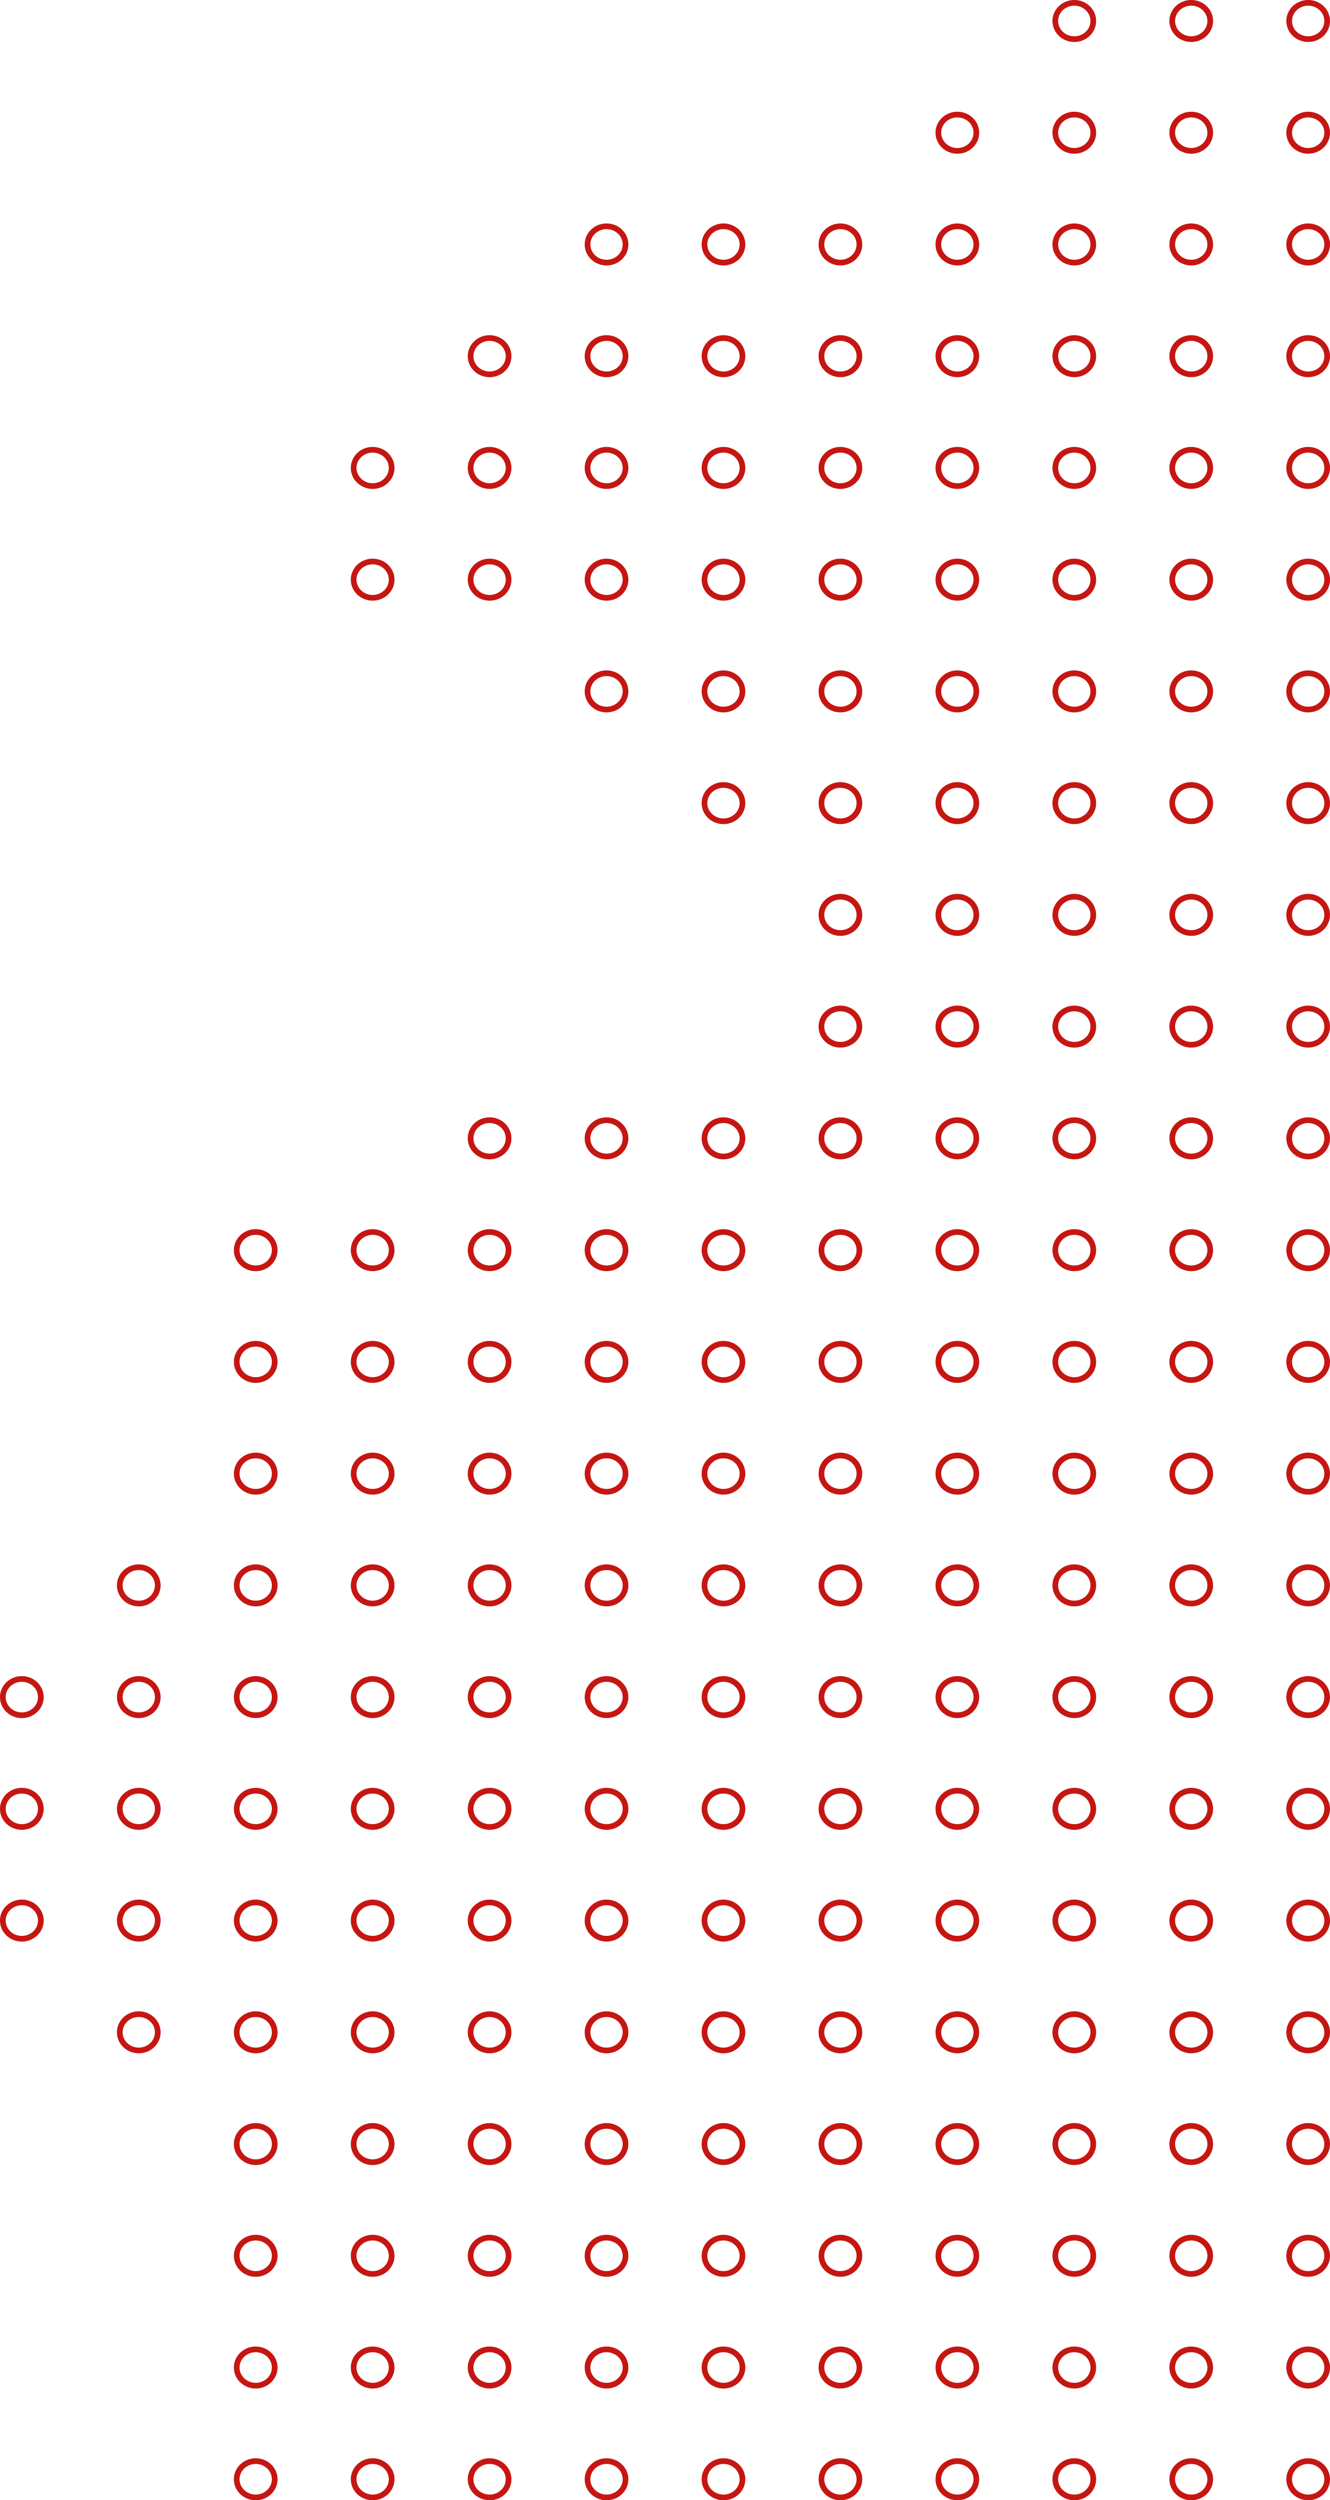 <?xml version="1.0" encoding="UTF-8"?> <svg xmlns="http://www.w3.org/2000/svg" width="471" height="885" viewBox="0 0 471 885" fill="none"><path d="M456.541 877.573C456.541 874.023 459.554 871.146 463.27 871.146C466.987 871.146 470 874.023 470 877.573C470 881.123 466.987 884 463.27 884C459.554 884 456.541 881.123 456.541 877.573ZM421.858 884C425.574 884 428.587 881.123 428.587 877.573C428.587 874.023 425.574 871.146 421.858 871.146C418.141 871.146 415.128 874.023 415.128 877.573C415.128 881.123 418.141 884 421.858 884ZM380.445 884C384.162 884 387.174 881.123 387.174 877.573C387.174 874.023 384.162 871.146 380.445 871.146C376.728 871.146 373.715 874.023 373.715 877.573C373.715 881.123 376.728 884 380.445 884ZM339.032 884C342.749 884 345.762 881.123 345.762 877.573C345.762 874.023 342.749 871.146 339.032 871.146C335.315 871.146 332.302 874.023 332.302 877.573C332.302 881.123 335.315 884 339.032 884ZM297.619 884C301.336 884 304.349 881.123 304.349 877.573C304.349 874.023 301.336 871.146 297.619 871.146C293.902 871.146 290.89 874.023 290.89 877.573C290.89 881.123 293.902 884 297.619 884ZM256.206 884C259.923 884 262.936 881.123 262.936 877.573C262.936 874.023 259.923 871.146 256.206 871.146C252.49 871.146 249.477 874.023 249.477 877.573C249.477 881.123 252.49 884 256.206 884ZM214.794 884C218.51 884 221.523 881.123 221.523 877.573C221.523 874.023 218.51 871.146 214.794 871.146C211.077 871.146 208.064 874.023 208.064 877.573C208.064 881.123 211.077 884 214.794 884ZM173.381 884C177.098 884 180.11 881.123 180.11 877.573C180.11 874.023 177.098 871.146 173.381 871.146C169.664 871.146 166.651 874.023 166.651 877.573C166.651 881.123 169.664 884 173.381 884ZM131.968 884C135.685 884 138.698 881.123 138.698 877.573C138.698 874.023 135.685 871.146 131.968 871.146C128.251 871.146 125.238 874.023 125.238 877.573C125.238 881.123 128.251 884 131.968 884ZM90.555 884C94.272 884 97.285 881.123 97.285 877.573C97.285 874.023 94.272 871.146 90.555 871.146C86.838 871.146 83.826 874.023 83.826 877.573C83.826 881.123 86.838 884 90.555 884ZM463.27 844.449C466.987 844.449 470 841.572 470 838.022C470 834.473 466.987 831.595 463.27 831.595C459.554 831.595 456.541 834.473 456.541 838.022C456.541 841.572 459.554 844.449 463.27 844.449ZM421.858 844.449C425.574 844.449 428.587 841.572 428.587 838.022C428.587 834.473 425.574 831.595 421.858 831.595C418.141 831.595 415.128 834.473 415.128 838.022C415.128 841.572 418.141 844.449 421.858 844.449ZM380.445 844.449C384.162 844.449 387.174 841.572 387.174 838.022C387.174 834.473 384.162 831.595 380.445 831.595C376.728 831.595 373.715 834.473 373.715 838.022C373.715 841.572 376.728 844.449 380.445 844.449ZM339.032 844.449C342.749 844.449 345.762 841.572 345.762 838.022C345.762 834.473 342.749 831.595 339.032 831.595C335.315 831.595 332.302 834.473 332.302 838.022C332.302 841.572 335.315 844.449 339.032 844.449ZM297.619 844.449C301.336 844.449 304.349 841.572 304.349 838.022C304.349 834.473 301.336 831.595 297.619 831.595C293.902 831.595 290.89 834.473 290.89 838.022C290.89 841.572 293.902 844.449 297.619 844.449ZM256.206 844.449C259.923 844.449 262.936 841.572 262.936 838.022C262.936 834.473 259.923 831.595 256.206 831.595C252.49 831.595 249.477 834.473 249.477 838.022C249.477 841.572 252.49 844.449 256.206 844.449ZM214.794 844.449C218.51 844.449 221.523 841.572 221.523 838.022C221.523 834.473 218.51 831.595 214.794 831.595C211.077 831.595 208.064 834.473 208.064 838.022C208.064 841.572 211.077 844.449 214.794 844.449ZM173.381 844.449C177.098 844.449 180.11 841.572 180.11 838.022C180.11 834.473 177.098 831.595 173.381 831.595C169.664 831.595 166.651 834.473 166.651 838.022C166.651 841.572 169.664 844.449 173.381 844.449ZM131.968 844.449C135.685 844.449 138.698 841.572 138.698 838.022C138.698 834.473 135.685 831.595 131.968 831.595C128.251 831.595 125.238 834.473 125.238 838.022C125.238 841.572 128.251 844.449 131.968 844.449ZM90.555 844.449C94.272 844.449 97.285 841.572 97.285 838.022C97.285 834.473 94.272 831.595 90.555 831.595C86.838 831.595 83.826 834.473 83.826 838.022C83.826 841.572 86.838 844.449 90.555 844.449ZM463.27 804.899C466.987 804.899 470 802.021 470 798.472C470 794.922 466.987 792.045 463.27 792.045C459.554 792.045 456.541 794.922 456.541 798.472C456.541 802.021 459.554 804.899 463.27 804.899ZM421.858 804.899C425.574 804.899 428.587 802.021 428.587 798.472C428.587 794.922 425.574 792.045 421.858 792.045C418.141 792.045 415.128 794.922 415.128 798.472C415.128 802.021 418.141 804.899 421.858 804.899ZM380.445 804.899C384.162 804.899 387.174 802.021 387.174 798.472C387.174 794.922 384.162 792.045 380.445 792.045C376.728 792.045 373.715 794.922 373.715 798.472C373.715 802.021 376.728 804.899 380.445 804.899ZM339.032 804.899C342.749 804.899 345.762 802.021 345.762 798.472C345.762 794.922 342.749 792.045 339.032 792.045C335.315 792.045 332.302 794.922 332.302 798.472C332.302 802.021 335.315 804.899 339.032 804.899ZM297.619 804.899C301.336 804.899 304.349 802.021 304.349 798.472C304.349 794.922 301.336 792.045 297.619 792.045C293.902 792.045 290.89 794.922 290.89 798.472C290.89 802.021 293.902 804.899 297.619 804.899ZM256.206 804.899C259.923 804.899 262.936 802.021 262.936 798.472C262.936 794.922 259.923 792.045 256.206 792.045C252.49 792.045 249.477 794.922 249.477 798.472C249.477 802.021 252.49 804.899 256.206 804.899ZM214.794 804.899C218.51 804.899 221.523 802.021 221.523 798.472C221.523 794.922 218.51 792.045 214.794 792.045C211.077 792.045 208.064 794.922 208.064 798.472C208.064 802.021 211.077 804.899 214.794 804.899ZM173.381 804.899C177.098 804.899 180.11 802.021 180.11 798.472C180.11 794.922 177.098 792.045 173.381 792.045C169.664 792.045 166.651 794.922 166.651 798.472C166.651 802.021 169.664 804.899 173.381 804.899ZM131.968 804.899C135.685 804.899 138.698 802.021 138.698 798.472C138.698 794.922 135.685 792.045 131.968 792.045C128.251 792.045 125.238 794.922 125.238 798.472C125.238 802.021 128.251 804.899 131.968 804.899ZM90.555 804.899C94.272 804.899 97.285 802.021 97.285 798.472C97.285 794.922 94.272 792.045 90.555 792.045C86.838 792.045 83.826 794.922 83.826 798.472C83.826 802.021 86.838 804.899 90.555 804.899ZM463.27 765.348C466.987 765.348 470 762.47 470 758.921C470 755.371 466.987 752.494 463.27 752.494C459.554 752.494 456.541 755.371 456.541 758.921C456.541 762.47 459.554 765.348 463.27 765.348ZM421.858 765.348C425.574 765.348 428.587 762.47 428.587 758.921C428.587 755.371 425.574 752.494 421.858 752.494C418.141 752.494 415.128 755.371 415.128 758.921C415.128 762.47 418.141 765.348 421.858 765.348ZM380.445 765.348C384.162 765.348 387.174 762.47 387.174 758.921C387.174 755.371 384.162 752.494 380.445 752.494C376.728 752.494 373.715 755.371 373.715 758.921C373.715 762.47 376.728 765.348 380.445 765.348ZM339.032 765.348C342.749 765.348 345.762 762.47 345.762 758.921C345.762 755.371 342.749 752.494 339.032 752.494C335.315 752.494 332.302 755.371 332.302 758.921C332.302 762.47 335.315 765.348 339.032 765.348ZM297.619 765.348C301.336 765.348 304.349 762.47 304.349 758.921C304.349 755.371 301.336 752.494 297.619 752.494C293.902 752.494 290.89 755.371 290.89 758.921C290.89 762.47 293.902 765.348 297.619 765.348ZM256.206 765.348C259.923 765.348 262.936 762.47 262.936 758.921C262.936 755.371 259.923 752.494 256.206 752.494C252.49 752.494 249.477 755.371 249.477 758.921C249.477 762.47 252.49 765.348 256.206 765.348ZM214.794 765.348C218.51 765.348 221.523 762.47 221.523 758.921C221.523 755.371 218.51 752.494 214.794 752.494C211.077 752.494 208.064 755.371 208.064 758.921C208.064 762.47 211.077 765.348 214.794 765.348ZM173.381 765.348C177.098 765.348 180.11 762.47 180.11 758.921C180.11 755.371 177.098 752.494 173.381 752.494C169.664 752.494 166.651 755.371 166.651 758.921C166.651 762.47 169.664 765.348 173.381 765.348ZM131.968 765.348C135.685 765.348 138.698 762.47 138.698 758.921C138.698 755.371 135.685 752.494 131.968 752.494C128.251 752.494 125.238 755.371 125.238 758.921C125.238 762.47 128.251 765.348 131.968 765.348ZM90.555 765.348C94.272 765.348 97.285 762.47 97.285 758.921C97.285 755.371 94.272 752.494 90.555 752.494C86.838 752.494 83.826 755.371 83.826 758.921C83.826 762.47 86.838 765.348 90.555 765.348ZM463.27 725.797C466.987 725.797 470 722.92 470 719.37C470 715.82 466.987 712.943 463.27 712.943C459.554 712.943 456.541 715.82 456.541 719.37C456.541 722.92 459.554 725.797 463.27 725.797ZM421.858 725.797C425.574 725.797 428.587 722.92 428.587 719.37C428.587 715.82 425.574 712.943 421.858 712.943C418.141 712.943 415.128 715.82 415.128 719.37C415.128 722.92 418.141 725.797 421.858 725.797ZM380.445 725.797C384.162 725.797 387.174 722.92 387.174 719.37C387.174 715.82 384.162 712.943 380.445 712.943C376.728 712.943 373.715 715.82 373.715 719.37C373.715 722.92 376.728 725.797 380.445 725.797ZM339.032 725.797C342.749 725.797 345.762 722.92 345.762 719.37C345.762 715.82 342.749 712.943 339.032 712.943C335.315 712.943 332.302 715.82 332.302 719.37C332.302 722.92 335.315 725.797 339.032 725.797ZM297.619 725.797C301.336 725.797 304.349 722.92 304.349 719.37C304.349 715.82 301.336 712.943 297.619 712.943C293.902 712.943 290.89 715.82 290.89 719.37C290.89 722.92 293.902 725.797 297.619 725.797ZM256.206 725.797C259.923 725.797 262.936 722.92 262.936 719.37C262.936 715.82 259.923 712.943 256.206 712.943C252.49 712.943 249.477 715.82 249.477 719.37C249.477 722.92 252.49 725.797 256.206 725.797ZM214.794 725.797C218.51 725.797 221.523 722.92 221.523 719.37C221.523 715.82 218.51 712.943 214.794 712.943C211.077 712.943 208.064 715.82 208.064 719.37C208.064 722.92 211.077 725.797 214.794 725.797ZM173.381 725.797C177.098 725.797 180.11 722.92 180.11 719.37C180.11 715.82 177.098 712.943 173.381 712.943C169.664 712.943 166.651 715.82 166.651 719.37C166.651 722.92 169.664 725.797 173.381 725.797ZM131.968 725.797C135.685 725.797 138.698 722.92 138.698 719.37C138.698 715.82 135.685 712.943 131.968 712.943C128.251 712.943 125.238 715.82 125.238 719.37C125.238 722.92 128.251 725.797 131.968 725.797ZM90.555 725.797C94.272 725.797 97.285 722.92 97.285 719.37C97.285 715.82 94.272 712.943 90.555 712.943C86.838 712.943 83.826 715.82 83.826 719.37C83.826 722.92 86.838 725.797 90.555 725.797ZM463.27 686.246C466.987 686.246 470 683.369 470 679.819C470 676.27 466.987 673.392 463.27 673.392C459.554 673.392 456.541 676.27 456.541 679.819C456.541 683.369 459.554 686.246 463.27 686.246ZM421.858 686.246C425.574 686.246 428.587 683.369 428.587 679.819C428.587 676.27 425.574 673.392 421.858 673.392C418.141 673.392 415.128 676.27 415.128 679.819C415.128 683.369 418.141 686.246 421.858 686.246ZM380.445 686.246C384.162 686.246 387.174 683.369 387.174 679.819C387.174 676.27 384.162 673.392 380.445 673.392C376.728 673.392 373.715 676.27 373.715 679.819C373.715 683.369 376.728 686.246 380.445 686.246ZM339.032 686.246C342.749 686.246 345.762 683.369 345.762 679.819C345.762 676.27 342.749 673.392 339.032 673.392C335.315 673.392 332.302 676.27 332.302 679.819C332.302 683.369 335.315 686.246 339.032 686.246ZM297.619 686.246C301.336 686.246 304.349 683.369 304.349 679.819C304.349 676.27 301.336 673.392 297.619 673.392C293.902 673.392 290.89 676.27 290.89 679.819C290.89 683.369 293.902 686.246 297.619 686.246ZM256.206 686.246C259.923 686.246 262.936 683.369 262.936 679.819C262.936 676.27 259.923 673.392 256.206 673.392C252.49 673.392 249.477 676.27 249.477 679.819C249.477 683.369 252.49 686.246 256.206 686.246ZM214.794 686.246C218.51 686.246 221.523 683.369 221.523 679.819C221.523 676.27 218.51 673.392 214.794 673.392C211.077 673.392 208.064 676.27 208.064 679.819C208.064 683.369 211.077 686.246 214.794 686.246ZM173.381 686.246C177.098 686.246 180.11 683.369 180.11 679.819C180.11 676.27 177.098 673.392 173.381 673.392C169.664 673.392 166.651 676.27 166.651 679.819C166.651 683.369 169.664 686.246 173.381 686.246ZM131.968 686.246C135.685 686.246 138.698 683.369 138.698 679.819C138.698 676.27 135.685 673.392 131.968 673.392C128.251 673.392 125.238 676.27 125.238 679.819C125.238 683.369 128.251 686.246 131.968 686.246ZM90.555 686.246C94.272 686.246 97.285 683.369 97.285 679.819C97.285 676.27 94.272 673.392 90.555 673.392C86.838 673.392 83.826 676.27 83.826 679.819C83.826 683.369 86.838 686.246 90.555 686.246ZM463.27 646.696C466.987 646.696 470 643.818 470 640.269C470 636.719 466.987 633.842 463.27 633.842C459.554 633.842 456.541 636.719 456.541 640.269C456.541 643.818 459.554 646.696 463.27 646.696ZM421.858 646.696C425.574 646.696 428.587 643.818 428.587 640.269C428.587 636.719 425.574 633.842 421.858 633.842C418.141 633.842 415.128 636.719 415.128 640.269C415.128 643.818 418.141 646.696 421.858 646.696ZM380.445 646.696C384.162 646.696 387.174 643.818 387.174 640.269C387.174 636.719 384.162 633.842 380.445 633.842C376.728 633.842 373.715 636.719 373.715 640.269C373.715 643.818 376.728 646.696 380.445 646.696ZM339.032 646.696C342.749 646.696 345.762 643.818 345.762 640.269C345.762 636.719 342.749 633.842 339.032 633.842C335.315 633.842 332.302 636.719 332.302 640.269C332.302 643.818 335.315 646.696 339.032 646.696ZM297.619 646.696C301.336 646.696 304.349 643.818 304.349 640.269C304.349 636.719 301.336 633.842 297.619 633.842C293.902 633.842 290.89 636.719 290.89 640.269C290.89 643.818 293.902 646.696 297.619 646.696ZM256.206 646.696C259.923 646.696 262.936 643.818 262.936 640.269C262.936 636.719 259.923 633.842 256.206 633.842C252.49 633.842 249.477 636.719 249.477 640.269C249.477 643.818 252.49 646.696 256.206 646.696ZM214.794 646.696C218.51 646.696 221.523 643.818 221.523 640.269C221.523 636.719 218.51 633.842 214.794 633.842C211.077 633.842 208.064 636.719 208.064 640.269C208.064 643.818 211.077 646.696 214.794 646.696ZM173.381 646.696C177.098 646.696 180.11 643.818 180.11 640.269C180.11 636.719 177.098 633.842 173.381 633.842C169.664 633.842 166.651 636.719 166.651 640.269C166.651 643.818 169.664 646.696 173.381 646.696ZM131.968 646.696C135.685 646.696 138.698 643.818 138.698 640.269C138.698 636.719 135.685 633.842 131.968 633.842C128.251 633.842 125.238 636.719 125.238 640.269C125.238 643.818 128.251 646.696 131.968 646.696ZM90.555 646.696C94.272 646.696 97.285 643.818 97.285 640.269C97.285 636.719 94.272 633.842 90.555 633.842C86.838 633.842 83.826 636.719 83.826 640.269C83.826 643.818 86.838 646.696 90.555 646.696ZM463.27 607.145C466.987 607.145 470 604.267 470 600.718C470 597.168 466.987 594.291 463.27 594.291C459.554 594.291 456.541 597.168 456.541 600.718C456.541 604.267 459.554 607.145 463.27 607.145ZM421.858 607.145C425.574 607.145 428.587 604.267 428.587 600.718C428.587 597.168 425.574 594.291 421.858 594.291C418.141 594.291 415.128 597.168 415.128 600.718C415.128 604.267 418.141 607.145 421.858 607.145ZM380.445 607.145C384.162 607.145 387.174 604.267 387.174 600.718C387.174 597.168 384.162 594.291 380.445 594.291C376.728 594.291 373.715 597.168 373.715 600.718C373.715 604.267 376.728 607.145 380.445 607.145ZM339.032 607.145C342.749 607.145 345.762 604.267 345.762 600.718C345.762 597.168 342.749 594.291 339.032 594.291C335.315 594.291 332.302 597.168 332.302 600.718C332.302 604.267 335.315 607.145 339.032 607.145ZM297.619 607.145C301.336 607.145 304.349 604.267 304.349 600.718C304.349 597.168 301.336 594.291 297.619 594.291C293.902 594.291 290.89 597.168 290.89 600.718C290.89 604.267 293.902 607.145 297.619 607.145ZM256.206 607.145C259.923 607.145 262.936 604.267 262.936 600.718C262.936 597.168 259.923 594.291 256.206 594.291C252.49 594.291 249.477 597.168 249.477 600.718C249.477 604.267 252.49 607.145 256.206 607.145ZM214.794 607.145C218.51 607.145 221.523 604.267 221.523 600.718C221.523 597.168 218.51 594.291 214.794 594.291C211.077 594.291 208.064 597.168 208.064 600.718C208.064 604.267 211.077 607.145 214.794 607.145ZM173.381 607.145C177.098 607.145 180.11 604.267 180.11 600.718C180.11 597.168 177.098 594.291 173.381 594.291C169.664 594.291 166.651 597.168 166.651 600.718C166.651 604.267 169.664 607.145 173.381 607.145ZM131.968 607.145C135.685 607.145 138.698 604.267 138.698 600.718C138.698 597.168 135.685 594.291 131.968 594.291C128.251 594.291 125.238 597.168 125.238 600.718C125.238 604.267 128.251 607.145 131.968 607.145ZM90.555 607.145C94.272 607.145 97.285 604.267 97.285 600.718C97.285 597.168 94.272 594.291 90.555 594.291C86.838 594.291 83.826 597.168 83.826 600.718C83.826 604.267 86.838 607.145 90.555 607.145ZM49.142 725.797C52.859 725.797 55.872 722.92 55.872 719.37C55.872 715.82 52.859 712.943 49.142 712.943C45.426 712.943 42.413 715.82 42.413 719.37C42.413 722.92 45.426 725.797 49.142 725.797ZM49.142 686.246C52.859 686.246 55.872 683.369 55.872 679.819C55.872 676.27 52.859 673.392 49.142 673.392C45.426 673.392 42.413 676.27 42.413 679.819C42.413 683.369 45.426 686.246 49.142 686.246ZM49.142 646.696C52.859 646.696 55.872 643.818 55.872 640.269C55.872 636.719 52.859 633.842 49.142 633.842C45.426 633.842 42.413 636.719 42.413 640.269C42.413 643.818 45.426 646.696 49.142 646.696ZM49.142 607.145C52.859 607.145 55.872 604.267 55.872 600.718C55.872 597.168 52.859 594.291 49.142 594.291C45.426 594.291 42.413 597.168 42.413 600.718C42.413 604.267 45.426 607.145 49.142 607.145ZM49.142 567.594C52.859 567.594 55.872 564.717 55.872 561.167C55.872 557.617 52.859 554.74 49.142 554.74C45.426 554.74 42.413 557.617 42.413 561.167C42.413 564.717 45.426 567.594 49.142 567.594ZM7.73 686.246C11.446 686.246 14.459 683.369 14.459 679.819C14.459 676.27 11.446 673.392 7.73 673.392C4.013 673.392 1 676.27 1 679.819C1 683.369 4.013 686.246 7.73 686.246ZM7.73 646.696C11.446 646.696 14.459 643.818 14.459 640.269C14.459 636.719 11.446 633.842 7.73 633.842C4.013 633.842 1 636.719 1 640.269C1 643.818 4.013 646.696 7.73 646.696ZM7.73 607.145C11.446 607.145 14.459 604.267 14.459 600.718C14.459 597.168 11.446 594.291 7.73 594.291C4.013 594.291 1 597.168 1 600.718C1 604.267 4.013 607.145 7.73 607.145ZM463.27 567.594C466.987 567.594 470 564.717 470 561.167C470 557.617 466.987 554.74 463.27 554.74C459.554 554.74 456.541 557.617 456.541 561.167C456.541 564.717 459.554 567.594 463.27 567.594ZM421.858 567.594C425.574 567.594 428.587 564.717 428.587 561.167C428.587 557.617 425.574 554.74 421.858 554.74C418.141 554.74 415.128 557.617 415.128 561.167C415.128 564.717 418.141 567.594 421.858 567.594ZM380.445 567.594C384.162 567.594 387.174 564.717 387.174 561.167C387.174 557.617 384.162 554.74 380.445 554.74C376.728 554.74 373.715 557.617 373.715 561.167C373.715 564.717 376.728 567.594 380.445 567.594ZM339.032 567.594C342.749 567.594 345.762 564.717 345.762 561.167C345.762 557.617 342.749 554.74 339.032 554.74C335.315 554.74 332.302 557.617 332.302 561.167C332.302 564.717 335.315 567.594 339.032 567.594ZM297.619 567.594C301.336 567.594 304.349 564.717 304.349 561.167C304.349 557.617 301.336 554.74 297.619 554.74C293.902 554.74 290.89 557.617 290.89 561.167C290.89 564.717 293.902 567.594 297.619 567.594ZM256.206 567.594C259.923 567.594 262.936 564.717 262.936 561.167C262.936 557.617 259.923 554.74 256.206 554.74C252.49 554.74 249.477 557.617 249.477 561.167C249.477 564.717 252.49 567.594 256.206 567.594ZM214.794 567.594C218.51 567.594 221.523 564.717 221.523 561.167C221.523 557.617 218.51 554.74 214.794 554.74C211.077 554.74 208.064 557.617 208.064 561.167C208.064 564.717 211.077 567.594 214.794 567.594ZM173.381 567.594C177.098 567.594 180.11 564.717 180.11 561.167C180.11 557.617 177.098 554.74 173.381 554.74C169.664 554.74 166.651 557.617 166.651 561.167C166.651 564.717 169.664 567.594 173.381 567.594ZM131.968 567.594C135.685 567.594 138.698 564.717 138.698 561.167C138.698 557.617 135.685 554.74 131.968 554.74C128.251 554.74 125.238 557.617 125.238 561.167C125.238 564.717 128.251 567.594 131.968 567.594ZM90.555 567.594C94.272 567.594 97.285 564.717 97.285 561.167C97.285 557.617 94.272 554.74 90.555 554.74C86.838 554.74 83.826 557.617 83.826 561.167C83.826 564.717 86.838 567.594 90.555 567.594ZM463.27 528.043C466.987 528.043 470 525.166 470 521.616C470 518.067 466.987 515.189 463.27 515.189C459.554 515.189 456.541 518.067 456.541 521.616C456.541 525.166 459.554 528.043 463.27 528.043ZM421.858 528.043C425.574 528.043 428.587 525.166 428.587 521.616C428.587 518.067 425.574 515.189 421.858 515.189C418.141 515.189 415.128 518.067 415.128 521.616C415.128 525.166 418.141 528.043 421.858 528.043ZM380.445 528.043C384.162 528.043 387.174 525.166 387.174 521.616C387.174 518.067 384.162 515.189 380.445 515.189C376.728 515.189 373.715 518.067 373.715 521.616C373.715 525.166 376.728 528.043 380.445 528.043ZM339.032 528.043C342.749 528.043 345.762 525.166 345.762 521.616C345.762 518.067 342.749 515.189 339.032 515.189C335.315 515.189 332.302 518.067 332.302 521.616C332.302 525.166 335.315 528.043 339.032 528.043ZM297.619 528.043C301.336 528.043 304.349 525.166 304.349 521.616C304.349 518.067 301.336 515.189 297.619 515.189C293.902 515.189 290.89 518.067 290.89 521.616C290.89 525.166 293.902 528.043 297.619 528.043ZM256.206 528.043C259.923 528.043 262.936 525.166 262.936 521.616C262.936 518.067 259.923 515.189 256.206 515.189C252.49 515.189 249.477 518.067 249.477 521.616C249.477 525.166 252.49 528.043 256.206 528.043ZM214.794 528.043C218.51 528.043 221.523 525.166 221.523 521.616C221.523 518.067 218.51 515.189 214.794 515.189C211.077 515.189 208.064 518.067 208.064 521.616C208.064 525.166 211.077 528.043 214.794 528.043ZM173.381 528.043C177.098 528.043 180.11 525.166 180.11 521.616C180.11 518.067 177.098 515.189 173.381 515.189C169.664 515.189 166.651 518.067 166.651 521.616C166.651 525.166 169.664 528.043 173.381 528.043ZM131.968 528.043C135.685 528.043 138.698 525.166 138.698 521.616C138.698 518.067 135.685 515.189 131.968 515.189C128.251 515.189 125.238 518.067 125.238 521.616C125.238 525.166 128.251 528.043 131.968 528.043ZM90.555 528.043C94.272 528.043 97.285 525.166 97.285 521.616C97.285 518.067 94.272 515.189 90.555 515.189C86.838 515.189 83.826 518.067 83.826 521.616C83.826 525.166 86.838 528.043 90.555 528.043ZM463.27 488.493C466.987 488.493 470 485.615 470 482.066C470 478.516 466.987 475.639 463.27 475.639C459.554 475.639 456.541 478.516 456.541 482.066C456.541 485.615 459.554 488.493 463.27 488.493ZM421.858 488.493C425.574 488.493 428.587 485.615 428.587 482.066C428.587 478.516 425.574 475.639 421.858 475.639C418.141 475.639 415.128 478.516 415.128 482.066C415.128 485.615 418.141 488.493 421.858 488.493ZM380.445 488.493C384.162 488.493 387.174 485.615 387.174 482.066C387.174 478.516 384.162 475.639 380.445 475.639C376.728 475.639 373.715 478.516 373.715 482.066C373.715 485.615 376.728 488.493 380.445 488.493ZM339.032 488.493C342.749 488.493 345.762 485.615 345.762 482.066C345.762 478.516 342.749 475.639 339.032 475.639C335.315 475.639 332.302 478.516 332.302 482.066C332.302 485.615 335.315 488.493 339.032 488.493ZM297.619 488.493C301.336 488.493 304.349 485.615 304.349 482.066C304.349 478.516 301.336 475.639 297.619 475.639C293.902 475.639 290.89 478.516 290.89 482.066C290.89 485.615 293.902 488.493 297.619 488.493ZM256.206 488.493C259.923 488.493 262.936 485.615 262.936 482.066C262.936 478.516 259.923 475.639 256.206 475.639C252.49 475.639 249.477 478.516 249.477 482.066C249.477 485.615 252.49 488.493 256.206 488.493ZM214.794 488.493C218.51 488.493 221.523 485.615 221.523 482.066C221.523 478.516 218.51 475.639 214.794 475.639C211.077 475.639 208.064 478.516 208.064 482.066C208.064 485.615 211.077 488.493 214.794 488.493ZM173.381 488.493C177.098 488.493 180.11 485.615 180.11 482.066C180.11 478.516 177.098 475.639 173.381 475.639C169.664 475.639 166.651 478.516 166.651 482.066C166.651 485.615 169.664 488.493 173.381 488.493ZM131.968 488.493C135.685 488.493 138.698 485.615 138.698 482.066C138.698 478.516 135.685 475.639 131.968 475.639C128.251 475.639 125.238 478.516 125.238 482.066C125.238 485.615 128.251 488.493 131.968 488.493ZM90.555 488.493C94.272 488.493 97.285 485.615 97.285 482.066C97.285 478.516 94.272 475.639 90.555 475.639C86.838 475.639 83.826 478.516 83.826 482.066C83.826 485.615 86.838 488.493 90.555 488.493ZM463.27 448.942C466.987 448.942 470 446.065 470 442.515C470 438.965 466.987 436.088 463.27 436.088C459.554 436.088 456.541 438.965 456.541 442.515C456.541 446.065 459.554 448.942 463.27 448.942ZM421.858 448.942C425.574 448.942 428.587 446.065 428.587 442.515C428.587 438.965 425.574 436.088 421.858 436.088C418.141 436.088 415.128 438.965 415.128 442.515C415.128 446.065 418.141 448.942 421.858 448.942ZM380.445 448.942C384.162 448.942 387.174 446.065 387.174 442.515C387.174 438.965 384.162 436.088 380.445 436.088C376.728 436.088 373.715 438.965 373.715 442.515C373.715 446.065 376.728 448.942 380.445 448.942ZM339.032 448.942C342.749 448.942 345.762 446.065 345.762 442.515C345.762 438.965 342.749 436.088 339.032 436.088C335.315 436.088 332.302 438.965 332.302 442.515C332.302 446.065 335.315 448.942 339.032 448.942ZM297.619 448.942C301.336 448.942 304.349 446.065 304.349 442.515C304.349 438.965 301.336 436.088 297.619 436.088C293.902 436.088 290.89 438.965 290.89 442.515C290.89 446.065 293.902 448.942 297.619 448.942ZM256.206 448.942C259.923 448.942 262.936 446.065 262.936 442.515C262.936 438.965 259.923 436.088 256.206 436.088C252.49 436.088 249.477 438.965 249.477 442.515C249.477 446.065 252.49 448.942 256.206 448.942ZM214.794 448.942C218.51 448.942 221.523 446.065 221.523 442.515C221.523 438.965 218.51 436.088 214.794 436.088C211.077 436.088 208.064 438.965 208.064 442.515C208.064 446.065 211.077 448.942 214.794 448.942ZM173.381 448.942C177.098 448.942 180.11 446.065 180.11 442.515C180.11 438.965 177.098 436.088 173.381 436.088C169.664 436.088 166.651 438.965 166.651 442.515C166.651 446.065 169.664 448.942 173.381 448.942ZM131.968 448.942C135.685 448.942 138.698 446.065 138.698 442.515C138.698 438.965 135.685 436.088 131.968 436.088C128.251 436.088 125.238 438.965 125.238 442.515C125.238 446.065 128.251 448.942 131.968 448.942ZM90.555 448.942C94.272 448.942 97.285 446.065 97.285 442.515C97.285 438.965 94.272 436.088 90.555 436.088C86.838 436.088 83.826 438.965 83.826 442.515C83.826 446.065 86.838 448.942 90.555 448.942ZM463.27 409.361C466.987 409.361 470 406.484 470 402.934C470 399.385 466.987 396.507 463.27 396.507C459.554 396.507 456.541 399.385 456.541 402.934C456.541 406.484 459.554 409.361 463.27 409.361ZM421.858 409.361C425.574 409.361 428.587 406.484 428.587 402.934C428.587 399.385 425.574 396.507 421.858 396.507C418.141 396.507 415.128 399.385 415.128 402.934C415.128 406.484 418.141 409.361 421.858 409.361ZM380.445 409.361C384.162 409.361 387.174 406.484 387.174 402.934C387.174 399.385 384.162 396.507 380.445 396.507C376.728 396.507 373.715 399.385 373.715 402.934C373.715 406.484 376.728 409.361 380.445 409.361ZM339.032 409.361C342.749 409.361 345.762 406.484 345.762 402.934C345.762 399.385 342.749 396.507 339.032 396.507C335.315 396.507 332.302 399.385 332.302 402.934C332.302 406.484 335.315 409.361 339.032 409.361ZM297.619 409.361C301.336 409.361 304.349 406.484 304.349 402.934C304.349 399.385 301.336 396.507 297.619 396.507C293.902 396.507 290.89 399.385 290.89 402.934C290.89 406.484 293.902 409.361 297.619 409.361ZM256.206 409.361C259.923 409.361 262.936 406.484 262.936 402.934C262.936 399.385 259.923 396.507 256.206 396.507C252.49 396.507 249.477 399.385 249.477 402.934C249.477 406.484 252.49 409.361 256.206 409.361ZM214.794 409.361C218.51 409.361 221.523 406.484 221.523 402.934C221.523 399.385 218.51 396.507 214.794 396.507C211.077 396.507 208.064 399.385 208.064 402.934C208.064 406.484 211.077 409.361 214.794 409.361ZM173.381 409.361C177.098 409.361 180.11 406.484 180.11 402.934C180.11 399.385 177.098 396.507 173.381 396.507C169.664 396.507 166.651 399.385 166.651 402.934C166.651 406.484 169.664 409.361 173.381 409.361ZM463.27 369.811C466.987 369.811 470 366.933 470 363.384C470 359.834 466.987 356.957 463.27 356.957C459.554 356.957 456.541 359.834 456.541 363.384C456.541 366.933 459.554 369.811 463.27 369.811ZM421.858 369.811C425.574 369.811 428.587 366.933 428.587 363.384C428.587 359.834 425.574 356.957 421.858 356.957C418.141 356.957 415.128 359.834 415.128 363.384C415.128 366.933 418.141 369.811 421.858 369.811ZM380.445 369.811C384.162 369.811 387.174 366.933 387.174 363.384C387.174 359.834 384.162 356.957 380.445 356.957C376.728 356.957 373.715 359.834 373.715 363.384C373.715 366.933 376.728 369.811 380.445 369.811ZM339.032 369.811C342.749 369.811 345.762 366.933 345.762 363.384C345.762 359.834 342.749 356.957 339.032 356.957C335.315 356.957 332.302 359.834 332.302 363.384C332.302 366.933 335.315 369.811 339.032 369.811ZM297.619 369.811C301.336 369.811 304.349 366.933 304.349 363.384C304.349 359.834 301.336 356.957 297.619 356.957C293.902 356.957 290.89 359.834 290.89 363.384C290.89 366.933 293.902 369.811 297.619 369.811ZM463.27 330.26C466.987 330.26 470 327.383 470 323.833C470 320.283 466.987 317.406 463.27 317.406C459.554 317.406 456.541 320.283 456.541 323.833C456.541 327.383 459.554 330.26 463.27 330.26ZM421.858 330.26C425.574 330.26 428.587 327.383 428.587 323.833C428.587 320.283 425.574 317.406 421.858 317.406C418.141 317.406 415.128 320.283 415.128 323.833C415.128 327.383 418.141 330.26 421.858 330.26ZM380.445 330.26C384.162 330.26 387.174 327.383 387.174 323.833C387.174 320.283 384.162 317.406 380.445 317.406C376.728 317.406 373.715 320.283 373.715 323.833C373.715 327.383 376.728 330.26 380.445 330.26ZM339.032 330.26C342.749 330.26 345.762 327.383 345.762 323.833C345.762 320.283 342.749 317.406 339.032 317.406C335.315 317.406 332.302 320.283 332.302 323.833C332.302 327.383 335.315 330.26 339.032 330.26ZM297.619 330.26C301.336 330.26 304.349 327.383 304.349 323.833C304.349 320.283 301.336 317.406 297.619 317.406C293.902 317.406 290.89 320.283 290.89 323.833C290.89 327.383 293.902 330.26 297.619 330.26ZM463.27 290.709C466.987 290.709 470 287.832 470 284.282C470 280.733 466.987 277.855 463.27 277.855C459.554 277.855 456.541 280.733 456.541 284.282C456.541 287.832 459.554 290.709 463.27 290.709ZM421.858 290.709C425.574 290.709 428.587 287.832 428.587 284.282C428.587 280.733 425.574 277.855 421.858 277.855C418.141 277.855 415.128 280.733 415.128 284.282C415.128 287.832 418.141 290.709 421.858 290.709ZM380.445 290.709C384.162 290.709 387.174 287.832 387.174 284.282C387.174 280.733 384.162 277.855 380.445 277.855C376.728 277.855 373.715 280.733 373.715 284.282C373.715 287.832 376.728 290.709 380.445 290.709ZM339.032 290.709C342.749 290.709 345.762 287.832 345.762 284.282C345.762 280.733 342.749 277.855 339.032 277.855C335.315 277.855 332.302 280.733 332.302 284.282C332.302 287.832 335.315 290.709 339.032 290.709ZM297.619 290.709C301.336 290.709 304.349 287.832 304.349 284.282C304.349 280.733 301.336 277.855 297.619 277.855C293.902 277.855 290.89 280.733 290.89 284.282C290.89 287.832 293.902 290.709 297.619 290.709ZM256.206 290.709C259.923 290.709 262.936 287.832 262.936 284.282C262.936 280.733 259.923 277.855 256.206 277.855C252.49 277.855 249.477 280.733 249.477 284.282C249.477 287.832 252.49 290.709 256.206 290.709ZM463.27 251.158C466.987 251.158 470 248.281 470 244.731C470 241.182 466.987 238.304 463.27 238.304C459.554 238.304 456.541 241.182 456.541 244.731C456.541 248.281 459.554 251.158 463.27 251.158ZM421.858 251.158C425.574 251.158 428.587 248.281 428.587 244.731C428.587 241.182 425.574 238.304 421.858 238.304C418.141 238.304 415.128 241.182 415.128 244.731C415.128 248.281 418.141 251.158 421.858 251.158ZM380.445 251.158C384.162 251.158 387.174 248.281 387.174 244.731C387.174 241.182 384.162 238.304 380.445 238.304C376.728 238.304 373.715 241.182 373.715 244.731C373.715 248.281 376.728 251.158 380.445 251.158ZM339.032 251.158C342.749 251.158 345.762 248.281 345.762 244.731C345.762 241.182 342.749 238.304 339.032 238.304C335.315 238.304 332.302 241.182 332.302 244.731C332.302 248.281 335.315 251.158 339.032 251.158ZM297.619 251.158C301.336 251.158 304.349 248.281 304.349 244.731C304.349 241.182 301.336 238.304 297.619 238.304C293.902 238.304 290.89 241.182 290.89 244.731C290.89 248.281 293.902 251.158 297.619 251.158ZM256.206 251.158C259.923 251.158 262.936 248.281 262.936 244.731C262.936 241.182 259.923 238.304 256.206 238.304C252.49 238.304 249.477 241.182 249.477 244.731C249.477 248.281 252.49 251.158 256.206 251.158ZM214.794 251.158C218.51 251.158 221.523 248.281 221.523 244.731C221.523 241.182 218.51 238.304 214.794 238.304C211.077 238.304 208.064 241.182 208.064 244.731C208.064 248.281 211.077 251.158 214.794 251.158ZM463.27 211.608C466.987 211.608 470 208.73 470 205.181C470 201.631 466.987 198.754 463.27 198.754C459.554 198.754 456.541 201.631 456.541 205.181C456.541 208.73 459.554 211.608 463.27 211.608ZM421.858 211.608C425.574 211.608 428.587 208.73 428.587 205.181C428.587 201.631 425.574 198.754 421.858 198.754C418.141 198.754 415.128 201.631 415.128 205.181C415.128 208.73 418.141 211.608 421.858 211.608ZM380.445 211.608C384.162 211.608 387.174 208.73 387.174 205.181C387.174 201.631 384.162 198.754 380.445 198.754C376.728 198.754 373.715 201.631 373.715 205.181C373.715 208.73 376.728 211.608 380.445 211.608ZM339.032 211.608C342.749 211.608 345.762 208.73 345.762 205.181C345.762 201.631 342.749 198.754 339.032 198.754C335.315 198.754 332.302 201.631 332.302 205.181C332.302 208.73 335.315 211.608 339.032 211.608ZM297.619 211.608C301.336 211.608 304.349 208.73 304.349 205.181C304.349 201.631 301.336 198.754 297.619 198.754C293.902 198.754 290.89 201.631 290.89 205.181C290.89 208.73 293.902 211.608 297.619 211.608ZM256.206 211.608C259.923 211.608 262.936 208.73 262.936 205.181C262.936 201.631 259.923 198.754 256.206 198.754C252.49 198.754 249.477 201.631 249.477 205.181C249.477 208.73 252.49 211.608 256.206 211.608ZM214.794 211.608C218.51 211.608 221.523 208.73 221.523 205.181C221.523 201.631 218.51 198.754 214.794 198.754C211.077 198.754 208.064 201.631 208.064 205.181C208.064 208.73 211.077 211.608 214.794 211.608ZM173.381 211.608C177.098 211.608 180.11 208.73 180.11 205.181C180.11 201.631 177.098 198.754 173.381 198.754C169.664 198.754 166.651 201.631 166.651 205.181C166.651 208.73 169.664 211.608 173.381 211.608ZM131.968 211.608C135.685 211.608 138.698 208.73 138.698 205.181C138.698 201.631 135.685 198.754 131.968 198.754C128.251 198.754 125.238 201.631 125.238 205.181C125.238 208.73 128.251 211.608 131.968 211.608ZM463.27 172.057C466.987 172.057 470 169.18 470 165.63C470 162.08 466.987 159.203 463.27 159.203C459.554 159.203 456.541 162.08 456.541 165.63C456.541 169.18 459.554 172.057 463.27 172.057ZM421.858 172.057C425.574 172.057 428.587 169.18 428.587 165.63C428.587 162.08 425.574 159.203 421.858 159.203C418.141 159.203 415.128 162.08 415.128 165.63C415.128 169.18 418.141 172.057 421.858 172.057ZM380.445 172.057C384.162 172.057 387.174 169.18 387.174 165.63C387.174 162.08 384.162 159.203 380.445 159.203C376.728 159.203 373.715 162.08 373.715 165.63C373.715 169.18 376.728 172.057 380.445 172.057ZM339.032 172.057C342.749 172.057 345.762 169.18 345.762 165.63C345.762 162.08 342.749 159.203 339.032 159.203C335.315 159.203 332.302 162.08 332.302 165.63C332.302 169.18 335.315 172.057 339.032 172.057ZM297.619 172.057C301.336 172.057 304.349 169.18 304.349 165.63C304.349 162.08 301.336 159.203 297.619 159.203C293.902 159.203 290.89 162.08 290.89 165.63C290.89 169.18 293.902 172.057 297.619 172.057ZM256.206 172.057C259.923 172.057 262.936 169.18 262.936 165.63C262.936 162.08 259.923 159.203 256.206 159.203C252.49 159.203 249.477 162.08 249.477 165.63C249.477 169.18 252.49 172.057 256.206 172.057ZM214.794 172.057C218.51 172.057 221.523 169.18 221.523 165.63C221.523 162.08 218.51 159.203 214.794 159.203C211.077 159.203 208.064 162.08 208.064 165.63C208.064 169.18 211.077 172.057 214.794 172.057ZM173.381 172.057C177.098 172.057 180.11 169.18 180.11 165.63C180.11 162.08 177.098 159.203 173.381 159.203C169.664 159.203 166.651 162.08 166.651 165.63C166.651 169.18 169.664 172.057 173.381 172.057ZM131.968 172.057C135.685 172.057 138.698 169.18 138.698 165.63C138.698 162.08 135.685 159.203 131.968 159.203C128.251 159.203 125.238 162.08 125.238 165.63C125.238 169.18 128.251 172.057 131.968 172.057ZM463.27 132.506C466.987 132.506 470 129.629 470 126.079C470 122.53 466.987 119.652 463.27 119.652C459.554 119.652 456.541 122.53 456.541 126.079C456.541 129.629 459.554 132.506 463.27 132.506ZM421.858 132.506C425.574 132.506 428.587 129.629 428.587 126.079C428.587 122.53 425.574 119.652 421.858 119.652C418.141 119.652 415.128 122.53 415.128 126.079C415.128 129.629 418.141 132.506 421.858 132.506ZM380.445 132.506C384.162 132.506 387.174 129.629 387.174 126.079C387.174 122.53 384.162 119.652 380.445 119.652C376.728 119.652 373.715 122.53 373.715 126.079C373.715 129.629 376.728 132.506 380.445 132.506ZM339.032 132.506C342.749 132.506 345.762 129.629 345.762 126.079C345.762 122.53 342.749 119.652 339.032 119.652C335.315 119.652 332.302 122.53 332.302 126.079C332.302 129.629 335.315 132.506 339.032 132.506ZM297.619 132.506C301.336 132.506 304.349 129.629 304.349 126.079C304.349 122.53 301.336 119.652 297.619 119.652C293.902 119.652 290.89 122.53 290.89 126.079C290.89 129.629 293.902 132.506 297.619 132.506ZM256.206 132.506C259.923 132.506 262.936 129.629 262.936 126.079C262.936 122.53 259.923 119.652 256.206 119.652C252.49 119.652 249.477 122.53 249.477 126.079C249.477 129.629 252.49 132.506 256.206 132.506ZM214.794 132.506C218.51 132.506 221.523 129.629 221.523 126.079C221.523 122.53 218.51 119.652 214.794 119.652C211.077 119.652 208.064 122.53 208.064 126.079C208.064 129.629 211.077 132.506 214.794 132.506ZM173.381 132.506C177.098 132.506 180.11 129.629 180.11 126.079C180.11 122.53 177.098 119.652 173.381 119.652C169.664 119.652 166.651 122.53 166.651 126.079C166.651 129.629 169.664 132.506 173.381 132.506ZM463.27 92.956C466.987 92.956 470 90.078 470 86.528C470 82.979 466.987 80.102 463.27 80.102C459.554 80.102 456.541 82.979 456.541 86.528C456.541 90.078 459.554 92.956 463.27 92.956ZM421.858 92.956C425.574 92.956 428.587 90.078 428.587 86.528C428.587 82.979 425.574 80.102 421.858 80.102C418.141 80.102 415.128 82.979 415.128 86.528C415.128 90.078 418.141 92.956 421.858 92.956ZM380.445 92.956C384.162 92.956 387.174 90.078 387.174 86.528C387.174 82.979 384.162 80.102 380.445 80.102C376.728 80.102 373.715 82.979 373.715 86.528C373.715 90.078 376.728 92.956 380.445 92.956ZM339.032 92.956C342.749 92.956 345.762 90.078 345.762 86.528C345.762 82.979 342.749 80.102 339.032 80.102C335.315 80.102 332.302 82.979 332.302 86.528C332.302 90.078 335.315 92.956 339.032 92.956ZM297.619 92.956C301.336 92.956 304.349 90.078 304.349 86.528C304.349 82.979 301.336 80.102 297.619 80.102C293.902 80.102 290.89 82.979 290.89 86.528C290.89 90.078 293.902 92.956 297.619 92.956ZM256.206 92.956C259.923 92.956 262.936 90.078 262.936 86.528C262.936 82.979 259.923 80.102 256.206 80.102C252.49 80.102 249.477 82.979 249.477 86.528C249.477 90.078 252.49 92.956 256.206 92.956ZM214.794 92.956C218.51 92.956 221.523 90.078 221.523 86.528C221.523 82.979 218.51 80.102 214.794 80.102C211.077 80.102 208.064 82.979 208.064 86.528C208.064 90.078 211.077 92.956 214.794 92.956ZM463.27 53.405C466.987 53.405 470 50.527 470 46.978C470 43.428 466.987 40.551 463.27 40.551C459.554 40.551 456.541 43.428 456.541 46.978C456.541 50.527 459.554 53.405 463.27 53.405ZM421.858 53.405C425.574 53.405 428.587 50.527 428.587 46.978C428.587 43.428 425.574 40.551 421.858 40.551C418.141 40.551 415.128 43.428 415.128 46.978C415.128 50.527 418.141 53.405 421.858 53.405ZM380.445 53.405C384.162 53.405 387.174 50.527 387.174 46.978C387.174 43.428 384.162 40.551 380.445 40.551C376.728 40.551 373.715 43.428 373.715 46.978C373.715 50.527 376.728 53.405 380.445 53.405ZM339.032 53.405C342.749 53.405 345.762 50.527 345.762 46.978C345.762 43.428 342.749 40.551 339.032 40.551C335.315 40.551 332.302 43.428 332.302 46.978C332.302 50.527 335.315 53.405 339.032 53.405ZM463.27 13.854C466.987 13.854 470 10.977 470 7.427C470 3.877 466.987 1 463.27 1C459.554 1 456.541 3.877 456.541 7.427C456.541 10.977 459.554 13.854 463.27 13.854ZM421.858 13.854C425.574 13.854 428.587 10.977 428.587 7.427C428.587 3.877 425.574 1 421.858 1C418.141 1 415.128 3.877 415.128 7.427C415.128 10.977 418.141 13.854 421.858 13.854ZM380.445 13.854C384.162 13.854 387.174 10.977 387.174 7.427C387.174 3.877 384.162 1 380.445 1C376.728 1 373.715 3.877 373.715 7.427C373.715 10.977 376.728 13.854 380.445 13.854Z" stroke="#C61612" stroke-width="2.02" stroke-miterlimit="10"></path></svg> 